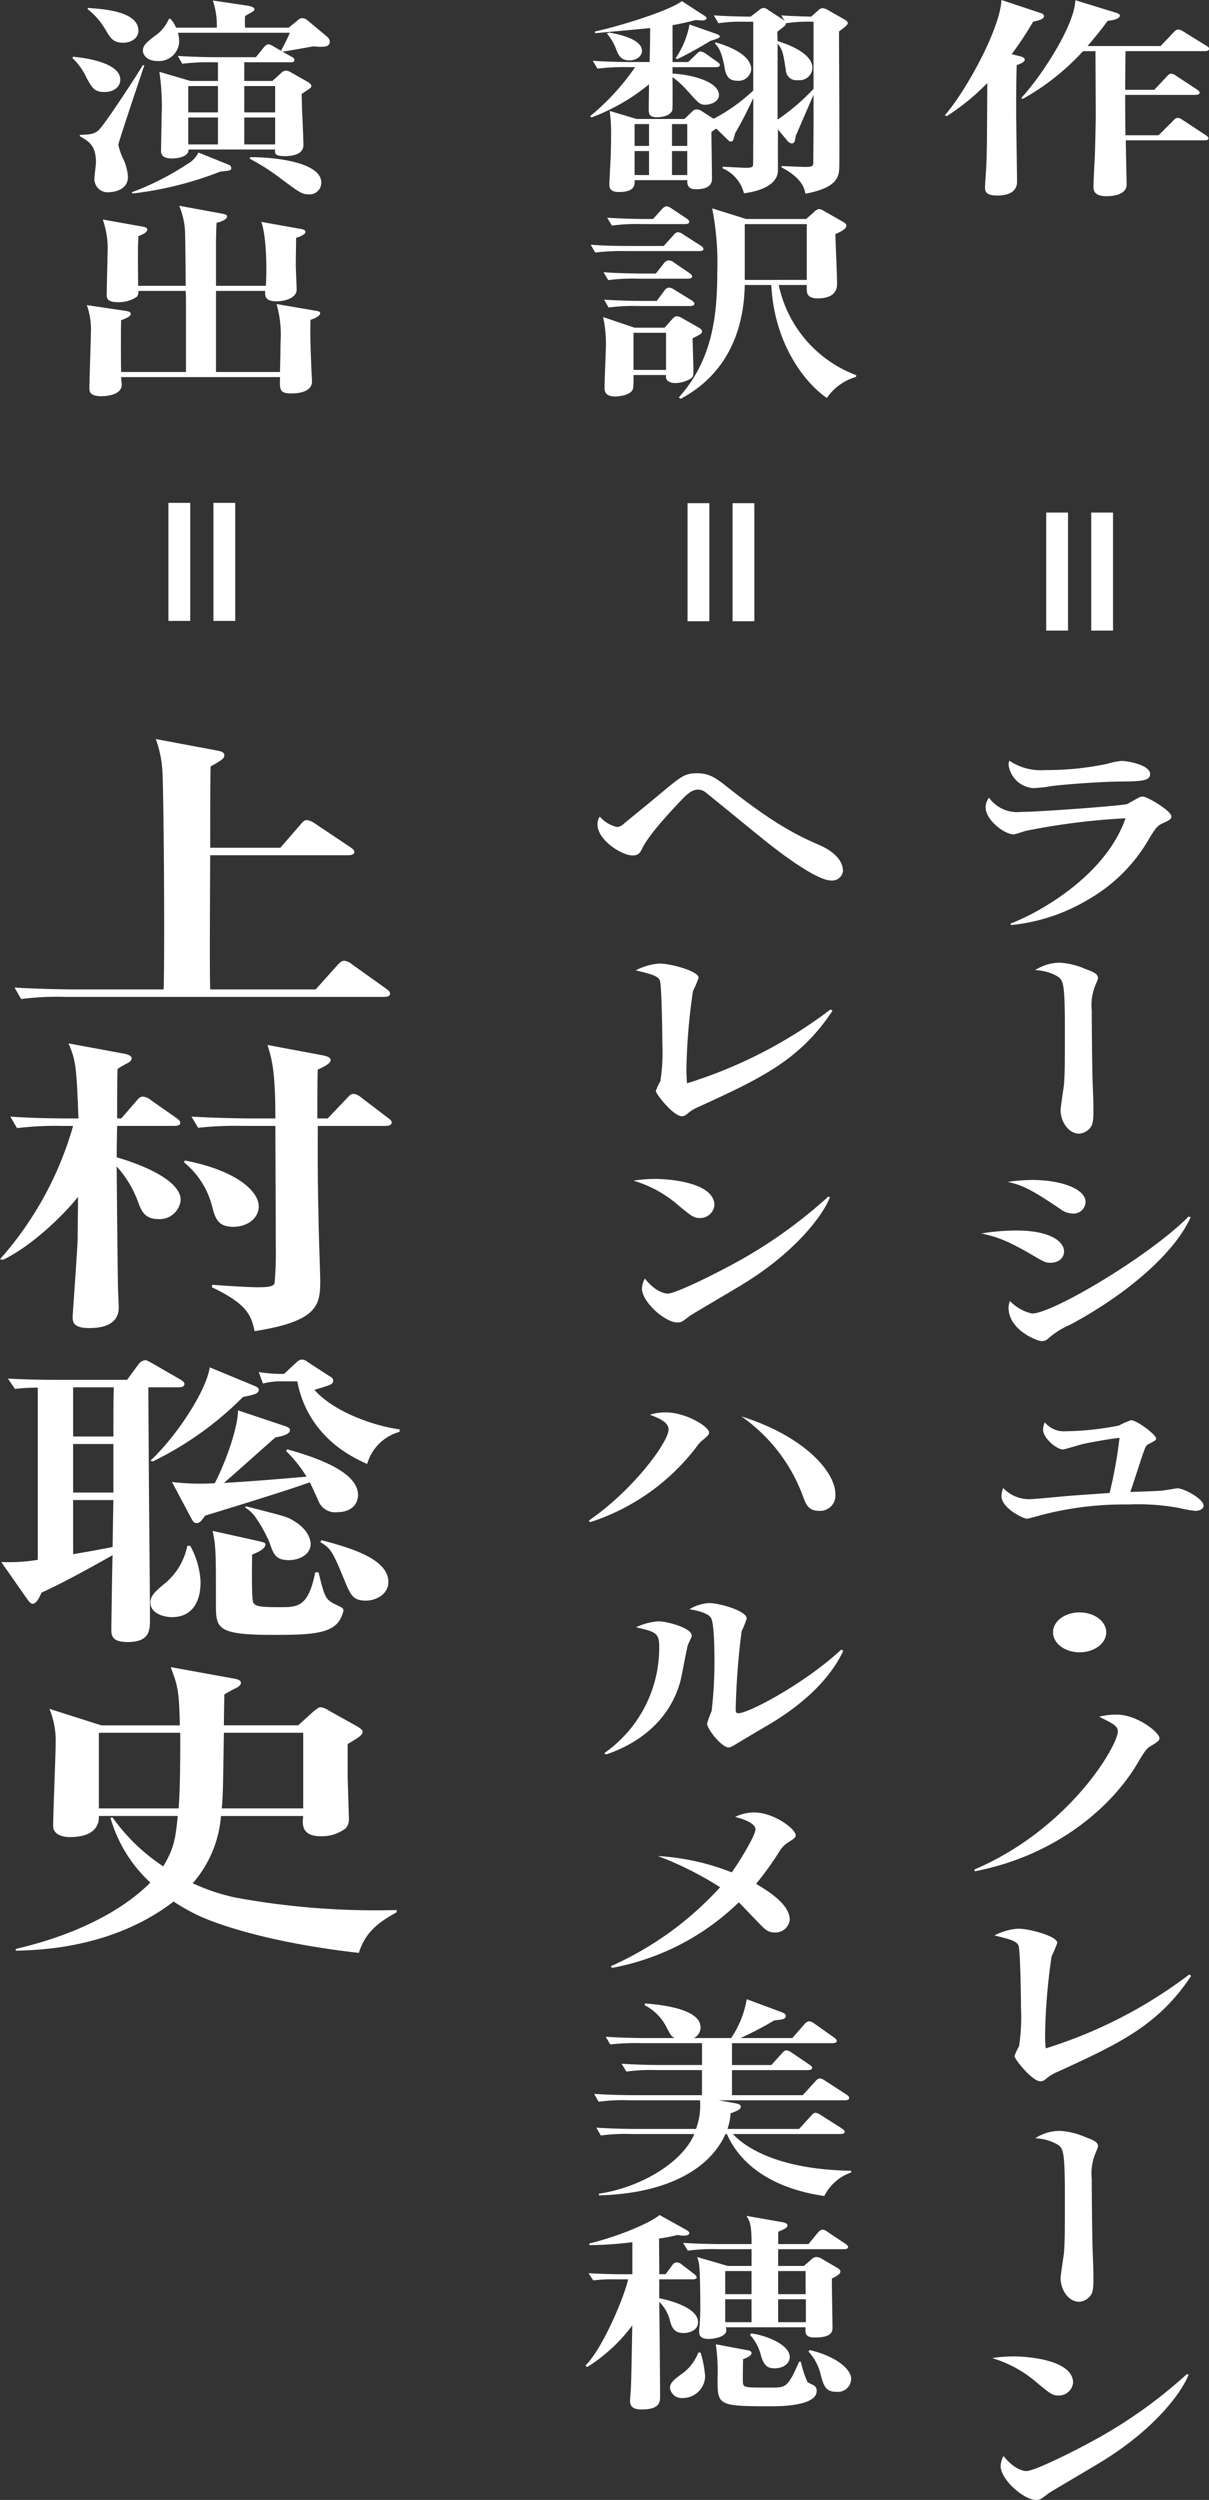 <svg xmlns="http://www.w3.org/2000/svg" width="151.857" height="313.972" viewBox="0 0 151.857 313.972">
  <rect x="0" y="0" width="151.857" height="313.972" fill="#333333" stroke="none"/>
  <g id="mv-main-staff" transform="translate(340 -365)">
    <g id="グループ_2021" data-name="グループ 2021">
      <g id="グループ_2018" data-name="グループ 2018">
        <path id="パス_71" data-name="パス 71" d="M59.406,7.04c.533.133.676.266.676.453,0,.32-.533.507-1,.692-.036,1.067-.071,2.108-.071,5.84,0,1.387.107,7.573.107,8.8,0,1.627-1.778,1.733-2.49,1.733-1.529,0-1.529-.64-1.529-.986,0-.505.178-2.746.178-3.2.071-2,.071-2.8.107-9.947A28,28,0,0,1,50.3,14.584l-.249-.107c2.49-2.8,6.935-10.746,7.113-14.478L61.9,1.574c.427.133.6.239.6.451,0,.4-.714.562-1.354.695a43.563,43.563,0,0,1-2.7,4.081ZM71.463,1.574c.353.1.567.211.567.372,0,.133-.069.533-1.527.666-.427.586-.963,1.333-2.528,3.172h9.176l1.674-1.759c.211-.213.353-.32.567-.32a1.67,1.67,0,0,1,.64.266l2.845,1.759c.249.135.356.242.356.4,0,.268-.356.294-.533.294H72.743v.187c0,.8-.038,2.694-.038,4.666h3.663L77.936,9.6c.175-.185.318-.346.567-.346a1.229,1.229,0,0,1,.64.294L81.7,11.225c.213.161.356.268.356.4,0,.268-.356.294-.533.294h-8.82c0,2.293,0,2.558.038,5.067H76.9l1.849-1.842a.867.867,0,0,1,.569-.346,1.522,1.522,0,0,1,.643.294l2.843,1.866c.216.161.356.268.356.4,0,.266-.32.266-.531.266H72.779c0,.721.107,5.148.107,5.546,0,1.093-1.245,1.468-2.525,1.468-1.636,0-1.636-.8-1.636-1.254,0-.56.14-3.279.175-3.891.074-2.561.107-4.562.107-4.854,0-1.306-.033-7.227-.033-8.213H67.408a30.213,30.213,0,0,1-7.576,6l-.178-.133c2.1-2.186,6.651-8.825,6.793-12.266Z" transform="translate(-271.375 365)" fill="#fff"/>
        <path id="パス_72" data-name="パス 72" d="M55.422,41.974V27.148h2.739V41.974Zm5.655,0V27.148h2.736V41.974Z" transform="translate(-264.012 402.222)" fill="#fff"/>
        <path id="パス_73" data-name="パス 73" d="M74.545,48.108c-.747.346-.854.479-1.7,1.811a20.632,20.632,0,0,1-7.753,7.815,23.277,23.277,0,0,1-9.71,3.2l-.036-.187c3.7-1.413,11.948-6.051,14.44-13.223A84.954,84.954,0,0,0,57.3,49.094c-.213.052-1.389.453-1.565.453-1.138,0-3.521-1.785-3.521-3.412a2.008,2.008,0,0,1,.427-1.2,4.316,4.316,0,0,0,3.983,1.788c2.347,0,12.661-.773,13.37-.986.249-.133,1.28-.718,1.494-.827a.957.957,0,0,1,.5-.107c.533,0,3.557,1.788,3.557,2.48C75.541,47.629,75.223,47.814,74.545,48.108Zm-5.3-5.2c-2.1,0-6.9.32-8.854.588a16.544,16.544,0,0,1-2.207.239A3.388,3.388,0,0,1,55.093,40.8a1.818,1.818,0,0,1,.107-.507,7.053,7.053,0,0,0,4.481,1.174,36.7,36.7,0,0,0,7.751-.773,10.177,10.177,0,0,1,1.814-.375c.927,0,3.628.533,3.628,1.653C72.873,42.856,71.593,42.882,69.246,42.908Z" transform="translate(-268.414 420.247)" fill="#fff"/>
        <path id="パス_74" data-name="パス 74" d="M62.3,54.086a6.629,6.629,0,0,0-.356,2.907c0,1.361.038,5.814.074,7.36,0,1.439.142,3.68.142,5.093,0,1.653-.142,1.973-.465,2.347a1.97,1.97,0,0,1-1.314.666c-1.458,0-2.347-1.653-2.347-2.907,0-.533.391-2.852.427-3.308.107-1.439.107-2.587.107-6.772,0-6.105-.18-6.293-1.031-6.826a6.022,6.022,0,0,0-2.7-.718,5.7,5.7,0,0,1,3.13-.934,9.378,9.378,0,0,1,3.272.825c1.245.427,1.494.721,1.494,1.148C62.733,53.047,62.3,54.06,62.3,54.086Z" transform="translate(-264.815 434.916)" fill="#fff"/>
        <path id="パス_75" data-name="パス 75" d="M60.63,72.9c-.569,0-.856-.159-1.956-.8-3.521-2.079-4.837-2.48-6.686-2.881a27.725,27.725,0,0,1,4.339-.372c4.552,0,6.046,1.52,6.046,2.613C62.372,72.157,61.874,72.9,60.63,72.9Zm2.807-6.186a2.668,2.668,0,0,1-1.6-.612c-3.414-2.293-4.588-2.933-6.544-3.36a22.7,22.7,0,0,1,3.059-.242c3.77,0,6.72,1.176,6.72,2.748A1.5,1.5,0,0,1,63.437,66.715Zm-.318,13.973a10.254,10.254,0,0,0-2.774,1.762,1.17,1.17,0,0,1-.818.292c-.427,0-4.126-1.333-4.126-4.213a2.285,2.285,0,0,1,.178-.825,5.484,5.484,0,0,0,2.774,1.572c2.6,0,14.829-7.279,19.666-12.185l.249.081C76.383,71.488,70.515,76.743,63.119,80.688Z" transform="translate(-268.722 450.694)" fill="#fff"/>
        <path id="パス_76" data-name="パス 76" d="M73.393,84.051c.285-.026,1.529-.268,1.778-.268.82,0,3.272,1.335,3.272,2.189,0,.266-.32.64-1.031.64a14.965,14.965,0,0,1-2.1-.375,28.708,28.708,0,0,0-6.366-.427,40.957,40.957,0,0,0-10.916,1.333c-.462.135-1.636.455-1.778.455-.462,0-3.2-1.335-3.2-2.852a3.436,3.436,0,0,1,.213-1.015,4.442,4.442,0,0,0,3.343,1.413c.64,0,4.552-.4,5.406-.453,1.883-.133,4.123-.294,4.624-.32a59.114,59.114,0,0,0,1.245-6.933c-1.1.107-3.77.588-4.588.773-.429.107-2.347.695-2.525.695-.711,0-2.49-1.361-2.49-2.506a2.39,2.39,0,0,1,.213-.908,3.094,3.094,0,0,0,2.632,1.122,35.563,35.563,0,0,0,6.684-.721,9.5,9.5,0,0,1,1.529-.666c.714,0,3.13,1.811,3.13,2.293,0,.213,0,.213-.96.721-.318.159-.353.266-.747,1.387-.247.718-1.28,3.945-1.529,4.612C69.91,84.212,72.827,84.132,73.393,84.051Z" transform="translate(-267.262 468.14)" fill="#fff"/>
        <path id="パス_77" data-name="パス 77" d="M59.123,90.421c-1.885,0-3.341-1.148-3.341-2.509,0-1.413,1.494-2.506,3.341-2.506,1.816,0,3.346,1.093,3.346,2.506C62.468,89.3,60.975,90.421,59.123,90.421Z" transform="translate(-263.519 482.097)" fill="#fff"/>
        <path id="パス_78" data-name="パス 78" d="M73.7,94.817c-.462.294-.673.562-1.7,2.3C69,102.124,62.246,108.443,51.683,110.5l-.071-.213c12.021-5.145,18.03-15.6,18.03-17.359,0-.692-.673-1.012-2.345-1.84a8.618,8.618,0,0,1,2.205-.266c2.558,0,5.368,2.238,5.368,2.959C74.87,94.1,74.585,94.285,73.7,94.817Z" transform="translate(-269.236 489.519)" fill="#fff"/>
        <path id="パス_79" data-name="パス 79" d="M60.573,120.158a5.086,5.086,0,0,0-1.458.906,1.077,1.077,0,0,1-.64.268c-1.067,0-3.272-2.8-3.272-3.175a7.056,7.056,0,0,1,.569-1.226,24.112,24.112,0,0,0,.249-4.747c0-.666-.071-7.36-.32-7.919-.249-.533-.96-.773-3.023-1.252a7.466,7.466,0,0,1,2.988-.854c1.385,0,4.908.932,4.908,1.785a14.692,14.692,0,0,1-.711,1.681,74.916,74.916,0,0,0-.818,9.785c0,.747.033,1.252.071,1.785a58.406,58.406,0,0,0,18.032-9.278l.249.159C73.267,114.318,68.362,116.585,60.573,120.158Z" transform="translate(-267.776 505.067)" fill="#fff"/>
        <path id="パス_80" data-name="パス 80" d="M62.3,115.961a6.629,6.629,0,0,0-.356,2.907c0,1.361.038,5.814.074,7.36,0,1.439.142,3.68.142,5.093,0,1.653-.142,1.973-.465,2.347a1.971,1.971,0,0,1-1.314.666c-1.458,0-2.347-1.653-2.347-2.907,0-.534.391-2.852.427-3.308.107-1.439.107-2.587.107-6.772,0-6.105-.18-6.293-1.031-6.826a6.022,6.022,0,0,0-2.7-.718,5.7,5.7,0,0,1,3.13-.934,9.377,9.377,0,0,1,3.272.825c1.245.427,1.494.721,1.494,1.148C62.733,114.922,62.3,115.935,62.3,115.961Z" transform="translate(-264.815 519.751)" fill="#fff"/>
        <path id="パス_81" data-name="パス 81" d="M60.844,129.722c-.714,0-1.067-.292-2.561-1.52a15.1,15.1,0,0,0-5.726-3.173,17.182,17.182,0,0,1,2.667-.213c1.989,0,7.5.481,7.5,3.305A1.79,1.79,0,0,1,60.844,129.722Zm5.442,8.32c-1.031.64-6.4,3.787-6.615,3.948-1,.771-1.1.851-1.6.851-1.529,0-4.446-2.558-4.446-4.266a3.03,3.03,0,0,1,.356-1.254c1.494,1.866,2.739,1.895,2.881,1.895,1,0,6.011-2.48,8.927-4.107a59.941,59.941,0,0,0,11.236-8.078l.213.078C76.28,129.537,72.758,134.094,66.285,138.042Z" transform="translate(-267.941 536.131)" fill="#fff"/>
      </g>
      <path id="パス_84" data-name="パス 84" d="M36.422,41.48V26.654h2.739V41.48Zm5.655,0V26.654h2.736V41.48Z" transform="translate(-290.063 401.544)" fill="#fff"/>
      <g id="グループ_2019" data-name="グループ 2019">
        <path id="パス_82" data-name="パス 82" d="M47.018,8.353H41.609v.8c2.35.133,5.833.986,5.833,2.717,0,.775-.993,1.2-1.7,1.2-.676,0-.82-.159-2.17-1.653A12.174,12.174,0,0,0,41.609,9.6c0,.4.038,4.028-.033,4.187-.285.666-1.245.854-1.956.854-.96,0-1-.481-1-1.041,0-.078.036-2.907.036-3.092a25.459,25.459,0,0,1-7.22,4.159l-.178-.159a29.718,29.718,0,0,0,5.655-6.16h-.889a27.417,27.417,0,0,0-3.841.187l-.6-.986c2.17.159,4.695.159,5.086.159h2.063c.036-.88.071-3.305.071-4.266-1.1.107-5.94.56-6.935.64V3.871c2.845-.612,9.14-2.5,10.919-3.81L45.631,1.9c.071.055.249.161.249.294,0,.268-.465.294-.569.294-.145,0-.178-.026-.818-.052-.925.239-1.672.424-2.883.64V7.712h1.959L44.6,6.726c.249-.239.356-.346.533-.346a1.448,1.448,0,0,1,.673.294l1.387.986c.216.133.358.266.358.4C47.551,8.327,47.267,8.353,47.018,8.353ZM36.206,7.5c-1.031,0-1.352-.56-1.672-1.387a6.672,6.672,0,0,0-1.174-2l.285-.107c1.245.213,4.126.828,4.126,2.293C37.771,7.02,37.024,7.5,36.206,7.5ZM62.522,3.871c0,2.667.074,14.561.036,16.96-.036,1.093-.036,2.639-4.266,3.412-.109-.638-.358-1.918-2.99-3.305v-.161c.465,0,2.561.107,2.99.107.922,0,1-.159,1-.505,0-.747.033-4.107.033-5.012V11.819c-.747,1.707-1.885,4.346-2.241,5.174-.107.692-.142.932-.533.932a.771.771,0,0,1-.462-.266l-1.242-1.494v5.145c0,1.442-1.461,2.509-4.268,2.881a4.646,4.646,0,0,0-2.7-3.146l.036-.187c.282,0,2.276.133,3.056.133.5,0,.714-.107.749-.292.033-.239.033-5.093.033-5.6V12.217a48.164,48.164,0,0,1-2.276,4.427c-.249.934-.249,1.041-.567,1.041-.18,0-.249-.107-.391-.239l-1.423-1.387c-.213.159-.287.213-.6.427,0,.932.069,4.986.069,5.811,0,.4,0,1.387-2.027,1.387-1.065,0-1.1-.692-1.065-1.145H36.846c.036.612.036,1.491-1.992,1.491-1.174,0-1.174-.64-1.174-.986,0-.612.178-3.331.178-3.893.036-1.333.036-2.371.036-2.426a19.694,19.694,0,0,0-.178-2.878l3.379,1.012h6.011l1-.96a.818.818,0,0,1,.569-.239,1.17,1.17,0,0,1,.64.239l1.458.934a22.5,22.5,0,0,0,4.977-3.547V2.645H50.681a19.3,19.3,0,0,0-3.308.187L46.8,1.846c1.461.107,3.488.159,4.626.159l1.065-.825a.911.911,0,0,1,.571-.268.9.9,0,0,1,.533.239l1.811,1.176a1.384,1.384,0,0,1,.322.266l-.465-.747c1.389.107,2.883.133,3.772.159l.889-.8a.842.842,0,0,1,.531-.266,1.545,1.545,0,0,1,.676.239l2.1,1.2c.142.081.391.239.391.453C63.625,3.02,63.3,3.286,62.522,3.871ZM38.66,15.5H36.846v2.746H38.66Zm0,3.386H36.846V21.9H38.66Zm4.8-3.386H41.541v2.746h1.921Zm0,3.386H41.541V21.9h1.921ZM46.378,5.047c-.074.052-2.6,1.572-4.161,2.29L42,7.231a11.041,11.041,0,0,0,1.743-4.239l3.272,1.148c.249.081.533.213.533.372C47.551,4.7,46.911,4.886,46.378,5.047Zm3.379,5.012c-1.318,0-1.494-.96-1.636-1.814-.391-2.106-.889-2.558-1.176-2.852l.074-.161C50.93,6.38,51.5,7.845,51.5,8.618A1.6,1.6,0,0,1,49.756,10.06Zm9.565-7.414a19.606,19.606,0,0,0-3.448.187l-.038-.052c.038.266,0,.32-1.067,1.119,0,.161.036.986.036,1.174,3.1.986,4.377,2.186,4.377,3.386a1.614,1.614,0,0,1-1.816,1.52,1.324,1.324,0,0,1-1.529-1.306c-.32-2.027-.391-2.506-1.031-3.279v9.544a26.679,26.679,0,0,0,4.517-3.865Z" transform="translate(-297.137 365.084)" fill="#fff"/>
        <path id="パス_83" data-name="パス 83" d="M40.468,15.912l1.245-1.387a.807.807,0,0,1,.533-.346,1.285,1.285,0,0,1,.676.292l2.17,1.387c.178.107.356.268.356.427,0,.242-.285.268-.534.268H35.7a27.934,27.934,0,0,0-3.841.185l-.569-.986c1.672.135,3.379.161,5.05.161Zm.107,10.264.925-1.039c.142-.159.356-.4.6-.4a1.5,1.5,0,0,1,.676.242l2.063,1.171c.178.107.427.266.427.455,0,.318-.107.372-1.176.906,0,.638.109,3.519.109,4.1,0,.533-.036.775-.391.989a3.933,3.933,0,0,1-1.885.531c-.676,0-1.174-.292-1.174-.745v-.268h-4.09a11.336,11.336,0,0,1-.036,1.653c-.213.934-1.885,1.041-2.276,1.041-1.316,0-1.316-.773-1.316-1.119,0-.908.178-4.8.178-5.6a16.046,16.046,0,0,0-.356-3.253L36.8,26.177Zm-1.1-6.8L40.5,18.072a.8.8,0,0,1,.569-.349,1.116,1.116,0,0,1,.676.268L43.669,19.3c.213.133.356.294.356.427,0,.268-.32.294-.533.294H37.338A23.861,23.861,0,0,0,33.5,20.2l-.6-.986c1.707.107,3.379.161,5.086.161Zm.107,3.438,1-1.333a.743.743,0,0,1,.569-.346,1.5,1.5,0,0,1,.64.266l2.17,1.335c.213.133.356.292.356.424,0,.242-.285.294-.533.294h-6.4a23.767,23.767,0,0,0-3.841.187l-.569-.986c1.672.107,3.343.159,5.05.159Zm-.462-10.29,1.138-1.254a.934.934,0,0,1,.569-.346,1.55,1.55,0,0,1,.64.292l1.849,1.228c.142.107.356.266.356.427,0,.239-.285.294-.533.294H37.8a23.861,23.861,0,0,0-3.841.185l-.6-.986c1.707.107,3.379.161,5.086.161Zm-2.454,14.29v4.666h4.09V26.817Zm18.243-6a15.516,15.516,0,0,0,9.745,11.331l-.036.213A6.675,6.675,0,0,0,60.952,35c-3.023-2.079-6.648-7.146-6.971-14.186H50.64c-.18,9.866-6.155,13.252-8.038,14.29l-.249-.159c4.09-4.56,4.837-9.918,4.837-15.7a35.615,35.615,0,0,0-.64-8.055l4.266,1.335h7.542l.993-.882a1.1,1.1,0,0,1,.64-.372,1.671,1.671,0,0,1,.643.268l2.274,1.3c.249.135.5.294.5.533,0,.455-.993.882-1.387,1.041.036,1.28.213,5.145.213,6.241,0,.372,0,1.84-2.418,1.84-1.387,0-1.387-.721-1.387-1.254v-.427Zm3.521-.64V13.167H50.64v7.011Z" transform="translate(-297.096 379.98)" fill="#fff"/>
        <path id="パス_85" data-name="パス 85" d="M60.992,54.426c-1.956,0-7.04-3.948-9.034-5.6-1-.8-6.471-5.28-6.829-5.546a1.565,1.565,0,0,0-.851-.266c-.854,0-1.494.692-2.314,1.546-1.563,1.653-3.945,4.266-4.692,5.838-.285.562-.462.882-1.245.882-1.316,0-4.375-1.921-4.375-3.893a1.6,1.6,0,0,1,.285-.986,4.17,4.17,0,0,0,2.134,1.306c.427,0,.64-.187,1.031-.533,2.845-2.319,3.165-2.587,4.446-3.654,2.632-2.186,3.056-2.561,4.624-2.561,1.494,0,2.345.588,3.625,1.6C54.127,47.6,57.15,48.932,59.569,50c1.636.721,2.916,1.84,2.916,3.253A1.359,1.359,0,0,1,60.992,54.426Z" transform="translate(-296.603 421.156)" fill="#fff"/>
        <path id="パス_86" data-name="パス 86" d="M41.573,69.038a5.139,5.139,0,0,0-1.458.906,1.077,1.077,0,0,1-.64.268c-1.067,0-3.272-2.8-3.272-3.172a7.079,7.079,0,0,1,.569-1.228,24.1,24.1,0,0,0,.249-4.745c0-.669-.071-7.36-.32-7.922-.249-.531-.96-.771-3.023-1.252a7.465,7.465,0,0,1,2.988-.854c1.385,0,4.908.934,4.908,1.785a14.514,14.514,0,0,1-.711,1.681,74.914,74.914,0,0,0-.818,9.785c0,.747.033,1.254.071,1.788A58.391,58.391,0,0,0,58.146,56.8l.249.161C54.267,63.2,49.362,65.465,41.573,69.038Z" transform="translate(-293.826 434.978)" fill="#fff"/>
        <path id="パス_87" data-name="パス 87" d="M41.844,67.354c-.714,0-1.067-.294-2.561-1.52a15.065,15.065,0,0,0-5.726-3.172,17.142,17.142,0,0,1,2.667-.216c1.989,0,7.5.481,7.5,3.308A1.79,1.79,0,0,1,41.844,67.354Zm5.442,8.318c-1.031.64-6.4,3.787-6.615,3.948-1,.773-1.1.854-1.6.854-1.529,0-4.446-2.561-4.446-4.266a3.03,3.03,0,0,1,.356-1.254c1.494,1.866,2.739,1.892,2.881,1.892,1,0,6.011-2.48,8.927-4.1a60.052,60.052,0,0,0,11.236-8.081l.213.081C57.28,67.167,53.758,71.726,47.285,75.672Z" transform="translate(-293.991 450.618)" fill="#fff"/>
        <path id="パス_88" data-name="パス 88" d="M45.269,78.49a4.324,4.324,0,0,0-.531.64A27.318,27.318,0,0,1,31.365,88.6l-.178-.187c5.726-3.945,10.03-9.944,10.03-11.438,0-.908-1.138-1.413-2.347-1.866a6.576,6.576,0,0,1,1.992-.294c2.525,0,5.442,1.785,5.442,2.532C46.3,77.61,46.2,77.717,45.269,78.49Zm14.867,8.692c-1.209,0-1.6-.64-1.956-1.6a21.076,21.076,0,0,0-7.825-10.267c8.04,2.535,11.808,7.04,11.808,9.733A1.925,1.925,0,0,1,60.135,87.182Z" transform="translate(-297.24 467.57)" fill="#fff"/>
        <path id="パス_89" data-name="パス 89" d="M42.5,90.219c-.145.479-.747,3.758-.925,4.479-1.565,5.785-6.473,8.294-9.354,9.226l-.213-.161a16.144,16.144,0,0,0,6.9-13.463c0-1.681-.6-1.814-2.916-2.347a7.842,7.842,0,0,1,2.81-.747c1.138,0,4.194.854,4.194,1.785C43,89.2,42.54,90.032,42.5,90.219Zm10.241,9.918c-.673.4-3.59,2.108-4.161,2.48-.673.4-.816.427-.958.427-.889,0-2.7-2.347-2.7-2.988a12.313,12.313,0,0,1,.569-1.572,52.461,52.461,0,0,0,.356-6.241c0-.932,0-4.932-.465-5.52-.5-.666-1.989-.906-2.665-1.039a5.3,5.3,0,0,1,2.454-.773c1.242,0,4.73.96,4.73,1.947a13.646,13.646,0,0,1-.64,1.6,91.085,91.085,0,0,0-.747,9.892c0,.211.069.4.318.4,1.354,0,8.465-3.815,12.946-8l.249.161C60.783,93.579,58.115,96.937,52.745,100.138Z" transform="translate(-296.109 481.421)" fill="#fff"/>
        <path id="パス_90" data-name="パス 90" d="M54.548,99.818a3.233,3.233,0,0,0-.958.989,38.591,38.591,0,0,1-2.988,4.159c1.136.692,4.23,2.452,4.23,4.507a1.8,1.8,0,0,1-1.883,1.6c-.889,0-1.245-.4-2.172-1.359-.782-.8-2.132-2.241-2.345-2.428A30.893,30.893,0,0,1,32.5,115.524l-.142-.213a41.076,41.076,0,0,0,13.726-9.918,41.669,41.669,0,0,0-7.822-3.919,29.739,29.739,0,0,1,9.283,2.053c1.031-1.413,2.985-4.695,2.985-5.387,0-.908-1.989-1.439-2.561-1.572A5.319,5.319,0,0,1,50.351,96c2.454,0,5.228,2.053,5.228,2.881C55.579,99.18,55.33,99.313,54.548,99.818Z" transform="translate(-295.636 496.629)" fill="#fff"/>
        <path id="パス_91" data-name="パス 91" d="M60.387,130.611c-6.082-.88-10.385-3.6-12.237-7.784h-.175c-2.35,5.145-8.607,7.519-15.9,7.706v-.213c5.122-.747,10.456-3.841,11.986-7.493h-7.9a22.647,22.647,0,0,0-3.841.185l-.569-.986c1.672.107,3.379.161,5.05.161h7.469a8.237,8.237,0,0,0,.5-3.6H35.882a22.647,22.647,0,0,0-3.841.185l-.569-.986c1.672.107,3.379.161,5.05.161h8.5V114.8H39.368a22.6,22.6,0,0,0-3.841.185l-.6-.986c1.672.107,3.379.161,5.086.161h5.015v-2.746H37.34a28.613,28.613,0,0,0-3.841.159l-.569-.96c1.672.107,3.379.161,5.05.161h3.59c-.424-.239-.46-.349-.993-1.335a6.26,6.26,0,0,0-2.774-2.8l.071-.211c1.636.133,6.971.586,6.971,3.011a1.5,1.5,0,0,1-.856,1.335h4.695a12.393,12.393,0,0,0,1.959-4.88l4.446,1.653c.356.133.46.32.46.427,0,.453-.5.479-1.456.586a42.8,42.8,0,0,1-4.232,2.215h6.509l1.563-1.788a.886.886,0,0,1,.533-.32,1.32,1.32,0,0,1,.678.294l2.452,1.733c.107.081.356.266.356.427,0,.266-.356.294-.569.294H48.79v2.746h4.944l1.354-1.494c.175-.187.318-.346.531-.346a1.286,1.286,0,0,1,.64.266l2.243,1.52c.142.107.353.213.353.4,0,.268-.353.294-.533.294H48.79v3.146h8.892l1.6-1.762a.872.872,0,0,1,.569-.346,1.378,1.378,0,0,1,.64.294l2.667,1.733c.178.107.356.266.356.427,0,.266-.356.294-.533.294H47.121l2.06.372c.536.107.714.213.714.427,0,.346-.356.481-1.28.854a7.56,7.56,0,0,1-.391,1.947h9l1.529-1.681c.175-.185.318-.346.531-.346a1.512,1.512,0,0,1,.676.294l2.6,1.653c.14.107.389.266.389.427,0,.266-.356.294-.569.294H48.9c1.849,1.973,6.222,4.479,14.864,4.612v.213A5.958,5.958,0,0,0,60.387,130.611Z" transform="translate(-296.849 510.189)" fill="#fff"/>
        <path id="パス_92" data-name="パス 92" d="M43.348,132.149c-1.28,0-1.529-.854-1.743-1.679a4.891,4.891,0,0,0-1.316-2.241c.036,1.866.107,10.186.107,11.891,0,.64,0,1.627-2.312,1.627-.569,0-1.458-.078-1.458-1.039,0-.266.107-1.494.107-1.733.071-1.226.142-6.694.178-7.787a21.012,21.012,0,0,1-5.655,5.226l-.249-.159c2.276-2.267,5.015-8.986,5.37-10.852H34.813a19.985,19.985,0,0,0-2.81.133l-.6-.906c1.672.107,3.343.133,4.055.133h1.458v-4.026a45.262,45.262,0,0,1-5.406.372V120.9c3.45-.828,7.5-2.48,8.82-3.573l3.45,1.918c.142.081.285.239.285.346,0,.133-.142.322-.6.322a3.6,3.6,0,0,1-.889-.081,20.207,20.207,0,0,1-2.312.453l.036,4.479h.782l.854-1.145a.693.693,0,0,1,.569-.346,1.075,1.075,0,0,1,.64.292l1.491,1.145c.249.19.358.349.358.455,0,.185-.249.24-.534.24H40.29v2.373c.531.107,4.873.986,4.873,3.011C45.162,131.883,43.953,132.149,43.348,132.149Zm-.107,8.161a1.464,1.464,0,0,1-1.6-1.28c0-.562.427-.986,1.352-1.655A5.88,5.88,0,0,0,45.2,134.6h.285a13.716,13.716,0,0,1,.569,2.985A2.8,2.8,0,0,1,43.242,140.31Zm20.235-18.693H55.227v2.105h3.234l.927-.8a.96.96,0,0,1,.6-.32,1.424,1.424,0,0,1,.747.239l1.921,1.122c.178.107.391.266.391.453,0,.32-.5.614-1.067.88-.036.24.074,5.174.074,6.16,0,.4,0,1.252-2.17,1.252-1.176,0-1.283-.4-1.212-1.28H48.648a.979.979,0,0,1,.071.349c0,.96-1.849,1.119-2.207,1.119-1.171,0-1.207-.586-1.207-.96a3.06,3.06,0,0,1,.036-.479,30.745,30.745,0,0,0,.107-3.146c0-1.041-.036-3.867-.142-4.692a4.986,4.986,0,0,0-.249-1.015l3.841,1.119h2.988v-2.105H47.723a23.453,23.453,0,0,0-3.841.187l-.6-.986c2.17.159,4.695.159,5.086.159h3.521c0-2.452-.213-2.852-.64-3.545l4.692.825c.145.026.462.161.462.346,0,.322-.318.455-1.171.827v1.546h3.8l1.209-1.465a.874.874,0,0,1,.536-.346,1.176,1.176,0,0,1,.673.292l2.205,1.468c.18.133.356.266.356.4C64.01,121.564,63.761,121.617,63.476,121.617Zm-9.212,19.732c-6.648,0-6.648-.133-6.648-3.493a24.632,24.632,0,0,0-.216-4.294l3.986.747c.211.028.5.133.5.346,0,.239-.249.481-1.069.773-.033,2.3-.033,2.959,0,3.094.142.479.322.479,3.523.479,1.847,0,2.1,0,3.521-3.253h.211a13.349,13.349,0,0,0,.854,2.587c.142.081.607.294.714.349a.761.761,0,0,1,.424.745C60.062,141.349,55.334,141.349,54.265,141.349Zm-2.381-16.986H48.577v2.907h3.308Zm0,3.547H48.577v2.878h3.308Zm2.916,8.666c-.711,0-1.283-.133-1.71-1.52a5.874,5.874,0,0,0-1.387-2.667l.142-.185c1.28.107,4.837,1.226,4.837,2.959C56.683,135.962,55.9,136.576,54.8,136.576Zm3.874-12.213H55.227v2.907h3.448Zm.036,3.547H55.227v2.878h3.483Zm3.877,11.625c-1.387,0-1.6-.692-1.992-2.053a6.359,6.359,0,0,0-1.565-3.011l.178-.187c3.485.854,5.193,2.478,5.193,3.625A1.671,1.671,0,0,1,62.587,139.535Z" transform="translate(-297.487 525.861)" fill="#fff"/>
      </g>
      <g id="グループ_2020" data-name="グループ 2020">
        <path id="パス_93" data-name="パス 93" d="M7.856,11.52c-1.245,0-1.529-.507-2.205-1.707A8.175,8.175,0,0,0,3.837,7.252l.071-.159c.64.052,5.94.533,5.94,2.878C9.848,10.905,8.994,11.52,7.856,11.52ZM9.6,18.132a7.653,7.653,0,0,0,.5,1.546,6.382,6.382,0,0,1,.711,2.48c0,1.918-2.312,1.947-2.383,1.947a1.663,1.663,0,0,1-1.814-1.894c0-.294.178-1.546.178-1.811,0-2.108-.782-2.613-2.027-3.334v-.159c1.387-.055,1.956-.081,2.6-.854,1.28-1.574,4.766-6.961,5.3-7.893h.211C12.515,9.172,9.6,17.893,9.6,18.132Zm.6-12.8c-1.28,0-1.636-.669-2.205-1.627A8.844,8.844,0,0,0,5.758,1.12V.959c2.063.135,6.366.453,6.366,2.855C12.124,4.852,11.092,5.333,10.2,5.333ZM22.4,21.518a43.779,43.779,0,0,1-11.025,2.746l-.071-.159a34.062,34.062,0,0,0,6.935-3.521,3.359,3.359,0,0,0,1.423-1.465l3.77,1.52a.482.482,0,0,1,.353.4C23.787,21.386,23.645,21.386,22.4,21.518ZM34.955,5.841c-.249,0-.5-.028-.851-.055-.607.107-3.308.586-3.879.666l1.138.64c.249.133.356.239.356.4,0,.292-.32.292-.531.292H25.423v2.347h3.521l1.1-.986a.915.915,0,0,1,.6-.32,1.327,1.327,0,0,1,.569.185l2.205,1.254c.32.187.429.4.429.507,0,.187-.109.266-1.212.986,0,.906.036,1.226.036,1.84.038.666.178,3.865.178,4.586,0,1.119-1.245,1.387-2.347,1.387-1.28,0-1.242-.346-1.207-.828H18.419c.033.96-1.5,1.122-2.063,1.122-1.067,0-1.387-.4-1.387-.908,0-.64.071-3.732.071-4.453a28.46,28.46,0,0,0-.285-5.52l3.912,1.148h3.448V7.785h-.64a26.407,26.407,0,0,0-3.839.187l-.569-.986c1.672.107,3.379.159,5.048.159h4.768l1.029-1.278a.888.888,0,0,1,.569-.349,2.105,2.105,0,0,1,.64.294l1.067.614-.14-.135a20.557,20.557,0,0,0,1.1-2.212H17.1a4.712,4.712,0,0,1,.142,1.041,2.538,2.538,0,0,1-2.739,2.506c-1.209,0-1.814-.695-1.814-1.306,0-.669.5-1.067,1.529-1.866A5,5,0,0,0,15.965,2.32l.213.026a4.169,4.169,0,0,1,.676,1.093h5.119a9.954,9.954,0,0,0-.5-3.412l4.3.64c.216.026.925.159.925.453,0,.185,0,.185-1.174.854a9.443,9.443,0,0,0,0,1.465h5.477l1.138-.932a.853.853,0,0,1,.571-.268,1.092,1.092,0,0,1,.638.268l2.528,2.106a.91.91,0,0,1,.282.56C36.164,5.732,35.74,5.841,34.955,5.841ZM22.116,10.773H18.383v3.305h3.732Zm0,3.945H18.383V18.1h3.732ZM29.3,10.773H25.423v3.305H29.3Zm0,3.945H25.423V18.1H29.3Zm4.23,9.653c-.854,0-1.138-.213-3.45-1.921A26.867,26.867,0,0,0,26.1,19.892l.069-.187c2.883-.026,8.927.588,8.927,3.2A1.46,1.46,0,0,1,33.532,24.371Z" transform="translate(-334.739 365.037)" fill="#fff"/>
        <path id="パス_94" data-name="パス 94" d="M32.7,25.218c-.033.692-.071,2.238.071,5.28,0,.4.107,2.373.107,2.478,0,1.093-1.245,1.494-2.594,1.494-1.5,0-1.461-.479-1.423-2.053H8.905c0,.213.071.721.071.96,0,1.361-2.134,1.439-2.525,1.439-1.529,0-1.529-.612-1.529-1.039,0-1.067.178-5.759.178-6.72a9.38,9.38,0,0,0-.5-3.68l4.837.718c.213.028.676.107.676.375,0,.372-.782.64-1.209.8-.036.986-.036,5.254,0,6.506H17.05V24.5c0-1.733,0-2.452-.038-2.907H11.075a1.091,1.091,0,0,1-.178.721A3.951,3.951,0,0,1,8.408,23c-1.316,0-1.316-.586-1.316-.932,0-.828.107-4.453.107-5.174a11.015,11.015,0,0,0-.6-4.266l4.944.88c.32.052.64.133.64.372,0,.427-.818.721-1.1.828C11,16.205,11,16.5,11.039,20.952h5.973c0-.989-.033-5.309-.069-6.188A9.622,9.622,0,0,0,16.2,10.9l5.368.986c.285.052.64.133.64.346,0,.4-.78.692-1.314.8-.036.375-.074,2.056-.074,2.4v5.52H27.08c.142-1.921.1-6.188-.571-8.028l4.944.882c.322.052.6.133.6.372,0,.32-.64.586-1.171.747,0,.773-.038,2.373-.038,3.467,0,.479.107,2.639.107,3.066,0,.906-1.245,1.439-2.525,1.439-1.456,0-1.456-.666-1.423-1.306H20.818V31.776h8.04c.033-1.252.069-3.066.069-3.706a14.005,14.005,0,0,0-.5-4.827l4.837.828c.249.055.64.055.64.32C33.906,24.684,33.408,25,32.7,25.218Z" transform="translate(-333.69 379.943)" fill="#fff"/>
        <path id="パス_95" data-name="パス 95" d="M8.922,41.462V26.636h2.739V41.462Zm5.655,0V26.636h2.736V41.462Z" transform="translate(-327.767 401.52)" fill="#fff"/>
        <path id="パス_96" data-name="パス 96" d="M47.15,71.531H7.241A34.994,34.994,0,0,0,1.6,71.8L.77,70.357c3.13.194,6.833.235,7.41.235H19.5c.156-5.555,0-24.953-.156-27.417a13.9,13.9,0,0,0-.835-4.028l7.723,1.446c.365.081.887.156.887.588,0,.391-.263.586-1.721,1.408-.052,1.6-.052,8.759-.052,10.207h8.816l2.608-3.011c.263-.275.417-.469.73-.469a2.4,2.4,0,0,1,.991.429l4.436,2.973c.313.194.522.391.522.586,0,.391-.469.432-.835.432H25.344c-.055,11.538-.055,14.784,0,16.856h13.25L41.36,67.5c.363-.391.571-.51.835-.51a1.751,1.751,0,0,1,.939.432l4.33,3.089c.261.194.469.351.469.586C47.933,71.491,47.516,71.531,47.15,71.531Z" transform="translate(-338.944 418.673)" fill="#fff"/>
        <path id="パス_97" data-name="パス 97" d="M19.824,77.326c-1.669,0-2.087-1.1-2.452-2.072a13.644,13.644,0,0,0-2.713-4.536c0,1.446.1,11.692.156,15.018,0,.429.1,2.345.1,2.7,0,2.58-2.921,2.58-3.758,2.58-2.032,0-2.032-.861-2.032-1.446,0-.2.574-8.095.626-9.622,0-.861.052-4.614.052-5.4-2.193,2.7-6.105,6.335-9.444,7.9L0,82.372a42.839,42.839,0,0,0,9.183-16.74H7.825a40.564,40.564,0,0,0-5.686.275L1.3,64.461c3.182.232,6.836.232,7.459.232h1.1C9.6,58.2,9.546,57.459,8.607,55.268L15.6,56.56c.469.078.939.273.939.586,0,.273-.313.507-.574.626a10.741,10.741,0,0,0-1.2.7c-.052,1.1-.052,4.145-.052,6.217h.522l1.93-2.229c.261-.313.469-.507.782-.507a1.718,1.718,0,0,1,.991.429l3.182,2.229c.313.237.522.391.522.626,0,.353-.417.391-.782.391H14.712c-.052,2.739-.052,3.052-.052,3.95,1.826.51,8.033,2.542,8.033,5.359A2.651,2.651,0,0,1,19.824,77.326Zm9.5.977c-2.034,0-2.3-1.133-2.713-2.7a10.514,10.514,0,0,0-3.495-5.4l.1-.235c6.625,1.292,9.285,3.912,9.285,5.79C32.5,77.207,31.094,78.3,29.321,78.3ZM48.415,65.632h-8.5c0,2.426-.052,5.318.1,11.851,0,1.212.209,6.845.209,7.549,0,3.09-.261,5.122-8.242,6.373-.417-1.8-.73-3.324-5.373-5.513l.052-.313c.835.076,4.434.313,5.686.313,1.356,0,1.982-.081,2.139-.51a40.994,40.994,0,0,0,.156-4.536c0-2.388-.052-13.065-.052-15.215H30.52a42.419,42.419,0,0,0-5.634.235l-.835-1.406c3.127.194,6.833.232,7.407.232h3.13c0-5.826-.417-7.431-.991-9.228l6.886,1.29c.835.156,1.046.351,1.046.626,0,.429-.993.9-1.617,1.174-.052.977-.052,5.24-.052,6.139h1.3l2.454-2.58c.258-.275.469-.51.782-.51a1.733,1.733,0,0,1,.939.432l3.338,2.542c.313.235.522.391.522.626C49.2,65.554,48.728,65.632,48.415,65.632Z" transform="translate(-340 440.776)" fill="#fff"/>
        <path id="パス_98" data-name="パス 98" d="M22.238,75.494h-3.7l.052,8.138c0,2.971.156,17.56.156,20.884,0,1.487,0,2.971-2.817,2.971-2.034,0-2.034-.9-2.034-1.6,0-.391.1-7.822.156-9.306-.365.194-5.584,3.206-8.922,4.692-.365.82-.678,1.406-1.148,1.406-.209,0-.417-.273-.574-.467L.066,97.436a22.36,22.36,0,0,0,4.59-.273V75.535a26.771,26.771,0,0,0-2.869.156L.9,74.4c2.139.116,4.225.156,5.894.156h9.079l1.408-1.918a1.253,1.253,0,0,1,.835-.548c.261,0,.417.119.991.432L22.5,74.48c.209.116.576.351.576.586C23.075,75.494,22.551,75.494,22.238,75.494Zm-13.145,0v6.181h5.06c0-.823,0-5.71.052-6.181Zm5.06,7.12H9.093v6.1h5.06Zm-5.06,7.04v6.8c1.408-.235,2.971-.51,4.956-.9l.1-5.9ZM30.43,76.708A41.529,41.529,0,0,1,19.108,84.8l-.313-.078c3.443-3.246,7.044-8.877,7.459-11.732l5.48,2.269c.574.232.678.351.678.548C32.412,76.277,31.838,76.433,30.43,76.708ZM21.508,104.36c-1.1,0-2.713-.51-2.713-1.84,0-.82.574-1.328,1.565-2.188A8.242,8.242,0,0,0,23.438,95.4H23.8a10.277,10.277,0,0,1,1.3,4.538C25.107,102.482,24.014,104.36,21.508,104.36ZM42.273,91.179a2.266,2.266,0,0,1-2.4-1.487c-.154-.351-.887-1.956-1.043-2.267-1.408.507-3.7,1.25-5.581,1.838-2.713.861-5.269,1.641-7.564,2.345-.052.081-.42.548-.524.666a.708.708,0,0,1-.574.273c-.313,0-.417-.194-.624-.548l-2.454-4.614a29.762,29.762,0,0,0,5.373.156c1.359-2.582,2.924-7,2.924-9.152l5.947,1.994c.313.119.574.237.574.469,0,.588-1.043.782-1.826.939-1.043.9-5.529,4.929-6.468,5.71,3.13-.156,8.085-.586,10.381-.78a16.546,16.546,0,0,0-2.556-3.208l.1-.235c3.81,1.055,8.922,2.855,8.922,5.75C44.882,90.084,44.1,91.179,42.273,91.179Zm.1,13.845c-1.2,1.487-3.967,1.565-8.192,1.565-7.044,0-7.149-.823-7.149-3.834,0-6.53,0-7.234-.415-9.228l5.634,1.252c.835.194.991.232.991.467,0,.588-1.148,1.057-1.669,1.252,0,.666-.1,5.672.156,6.063.313.469.887.548,3.495.548,2.087,0,3.443-.078,4.277-4.379h.417c.733,2.971.837,3.4,2.034,3.988.782.391,1.1.469,1.1.823A3.958,3.958,0,0,1,42.378,105.024ZM36.168,97.2c-1.669,0-1.93-.82-2.4-2.191a16.59,16.59,0,0,0-1.617-2.971,4.225,4.225,0,0,0-1.461-1.446l.1-.156c4.538,1.171,5.06,1.29,5.686,1.643,2.191,1.171,2.452,2.62,2.452,3.087C38.933,96.419,37.628,97.2,36.168,97.2Zm9.861-12.083c-6.94-2.973-8.4-8.294-8.766-10.366H35.49a8.624,8.624,0,0,0-2.556.275l-.522-1.449a17.671,17.671,0,0,0,3.182.235l1.461-1.368c.417-.391.574-.429.782-.429a1.2,1.2,0,0,1,.73.311l2.713,1.762c.263.156.469.273.469.548,0,.469-.206.548-2.347,1.174,2.452,2.814,7.618,4.574,10.7,4.965v.313A5.846,5.846,0,0,0,46.029,85.119Zm-.156,17.169c-1.669,0-1.93-.666-2.869-2.973-1.408-3.443-1.669-3.637-2.871-4.379l.156-.235c3.6.939,8.4,2.345,8.4,5.24C48.689,101.5,47.125,102.287,45.873,102.287Z" transform="translate(-339.909 463.739)" fill="#fff"/>
        <path id="パス_99" data-name="パス 99" d="M43.93,124.2c-11.061-1.25-17.845-3.559-20.4-4.809a24.107,24.107,0,0,1-2.869-1.643c-7.72,5.944-17.06,6.1-19.824,6.179V123.7c10.592-2.464,15.391-6.8,16.9-8.332a17.647,17.647,0,0,1-5.008-8.133l.261-.04a24.2,24.2,0,0,0,6.364,6.141c1.408-2.307,1.565-3.678,1.826-6.335H11.271c.052,1.212-.574,2.658-3.706,2.658-.519,0-2.034-.194-2.034-1.368,0-1.643.313-8.918.313-10.4a10.427,10.427,0,0,0-.782-4.341l6.523,2.075h9.859c-.1-4.46-.261-4.929-1.148-7.315l7.983,1.449c.469.076.835.232.835.507s-.261.507-.678.7c-.313.156-1.043.548-1.408.78,0,.745-.052,2.582-.052,3.874h9.337l1.93-1.759c.472-.353.626-.51.887-.51a2.171,2.171,0,0,1,1.043.429l3.6,2c.261.194.624.391.624.624,0,.432-.415.707-1.876,1.565v4.107c0,.235.154,4.967.154,5.164a1.7,1.7,0,0,1-.415,1.328,4.918,4.918,0,0,1-3.132.979c-2.452,0-2.3-1.565-2.188-2.542H26.61a14.549,14.549,0,0,1-3.549,8.448,24.893,24.893,0,0,0,5.375,1.8,97.012,97.012,0,0,0,20.242,1.565v.275C46.8,120.175,44.817,121.311,43.93,124.2ZM11.271,96.555v9.5H21.286c.209-2.5.209-6.336.209-9.5Zm25.669,0H26.975c-.107,6.843-.107,7.625-.261,9.5H36.94Z" transform="translate(-338.854 486.067)" fill="#fff"/>
      </g>
    </g>
  </g>
</svg>
